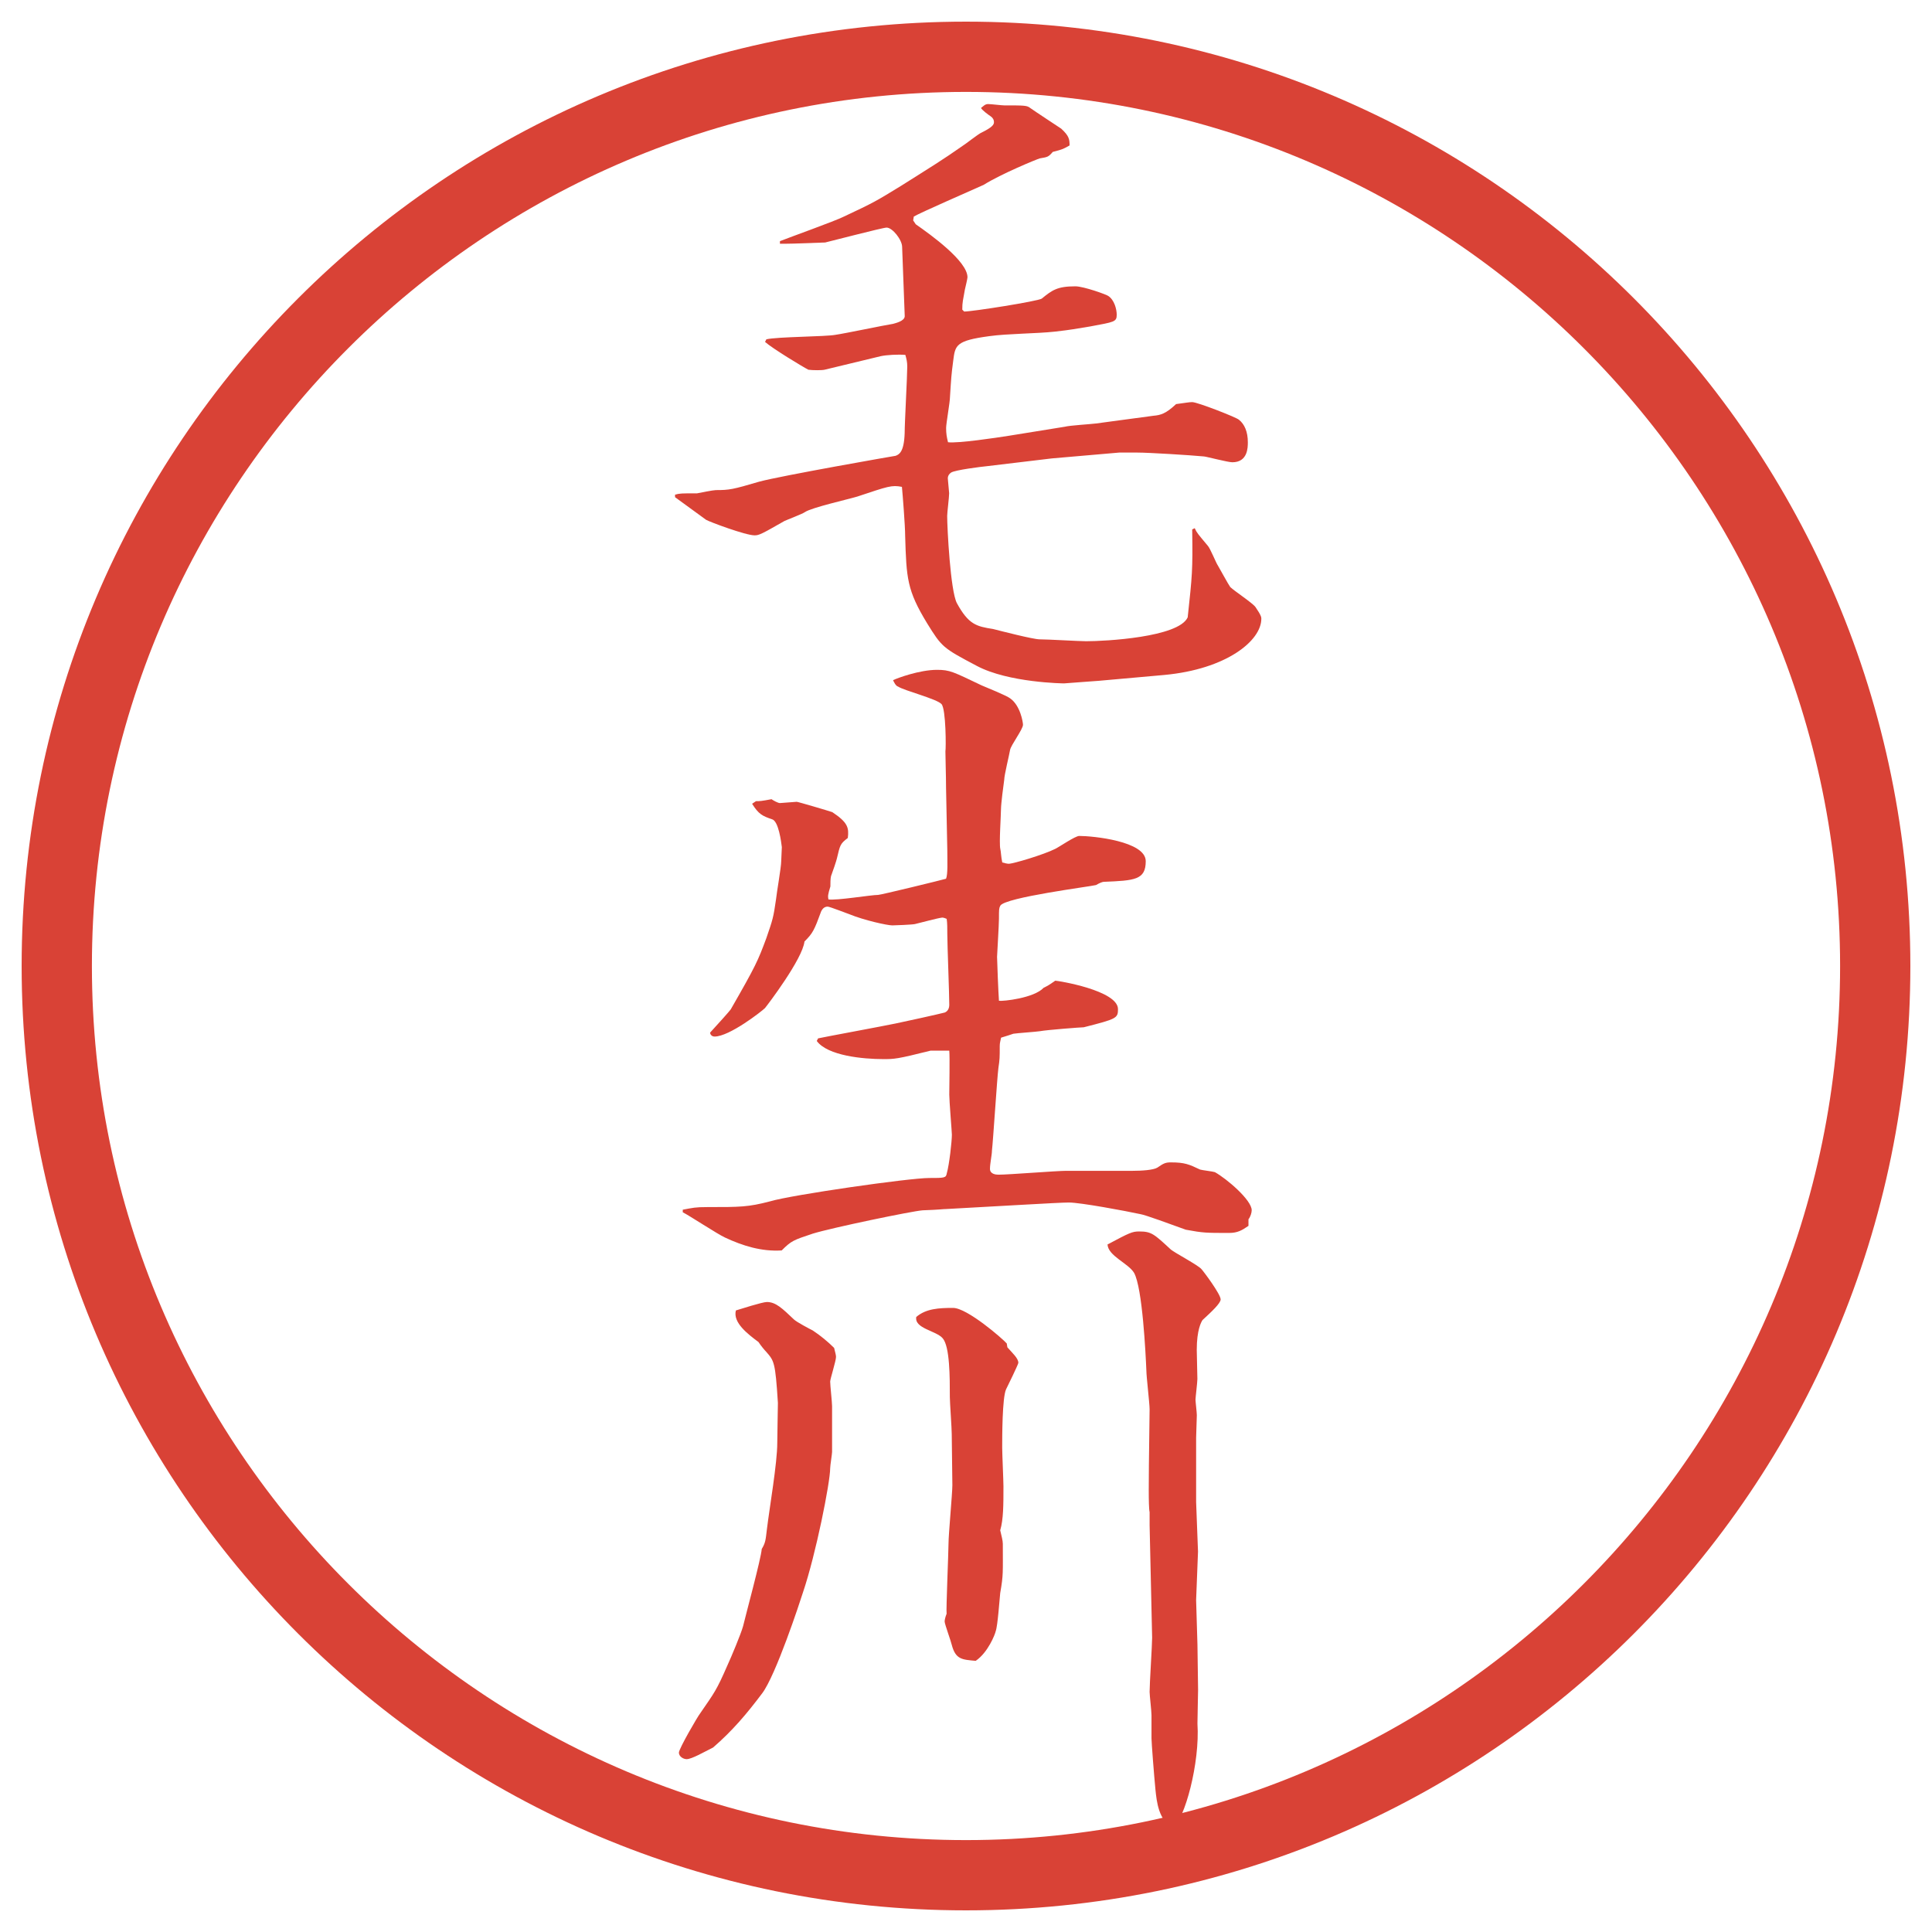 <?xml version="1.0" encoding="UTF-8"?>
<svg xmlns="http://www.w3.org/2000/svg" version="1.1" viewBox="0 0 27.496 27.496">
  <!-- Generator: Adobe Illustrator 28.7.1, SVG Export Plug-In . SVG Version: 1.2.0 Build 142)  -->
  <g>
    <g id="_レイヤー_1" data-name="レイヤー_1">
      <g id="_楕円形_1" data-name="楕円形_1">
        <path d="M13.748,1.308c6.859,0,12.44,5.581,12.44,12.44s-5.581,12.44-12.44,12.44S1.308,20.607,1.308,13.748,6.889,1.308,13.748,1.308M13.748.308C6.325.308.308,6.325.308,13.748s6.017,13.44,13.44,13.44,13.44-6.017,13.44-13.44S21.171.308,13.748.308h0Z" fill="#d94236"/>
      </g>
      <g>
        <path d="M9.608,7.04c.064-.019.092-.019.313-.019.046-.009.23-.046.267-.046.193,0,.239-.009.617-.12.304-.083,1.932-.368,1.941-.368.046-.018.12-.046.129-.322,0-.147.037-.81.037-.948,0-.064-.009-.101-.027-.166-.102-.009-.267,0-.35.018l-.8.193c-.037.009-.166.009-.23,0-.074-.037-.515-.304-.617-.396l.019-.037c.157-.037.847-.037.984-.064.129-.018.7-.138.819-.156.027-.009.166-.037.166-.11l-.037-.984c0-.102-.138-.276-.221-.276-.055,0-.865.212-.874.212-.46.018-.515.018-.644.018v-.037c.138-.055.782-.285.911-.35.433-.203.46-.221.819-.441.423-.267.589-.368.865-.562.046-.027.23-.175.276-.193.147-.073.175-.11.175-.147,0-.037-.019-.064-.046-.083-.028-.018-.129-.092-.138-.12.037-.027.055-.055.102-.055.037,0,.193.019.23.019.285,0,.322,0,.368.037.064.046.414.276.441.294.11.102.119.147.119.239-.082.046-.092.055-.239.092-.063.073-.073.073-.184.092-.037.009-.552.221-.8.377-.184.083-.902.396-.994.451l-.009.055.037.055c.211.147.736.524.736.754,0,.019-.028.138-.037.175-.027.157-.037.175-.037.286l.027.027c.12,0,1.049-.147,1.104-.184.147-.12.22-.175.478-.175.12,0,.451.12.47.138.083.055.119.184.119.267,0,.102-.036.102-.377.166-.23.037-.258.046-.506.074-.257.028-.671.028-.929.064-.479.064-.487.129-.515.35-.028.212-.028.239-.046.515,0,.074-.055.377-.055.442,0,.083.009.129.027.203.138.018.69-.064.865-.092l.799-.129c.064-.018.378-.037.442-.046l.818-.11c.102-.009.175-.028.322-.166.147-.019.184-.028.23-.028.073,0,.616.212.662.249.083.064.129.175.129.322,0,.073,0,.285-.221.285-.064,0-.378-.083-.405-.083-.202-.019-.782-.055-.947-.055h-.258l-.957.083-.92.11c-.092.009-.46.055-.516.092-.027.019-.046.046-.046.083,0,.018.019.193.019.211,0,.055-.028.276-.028.322,0,.175.046,1.067.138,1.242.166.303.276.331.515.368.111.028.571.147.663.147.11,0,.57.027.662.027.268,0,1.316-.055,1.445-.34.064-.598.073-.663.064-1.251l.036-.018c.028.064.046.083.185.249.036.037.119.248.146.285.028.046.147.267.175.304.056.055.322.23.359.285.083.12.083.147.083.166,0,.313-.497.718-1.381.8l-.929.083c-.027,0-.479.037-.497.037-.009,0-.791-.009-1.242-.249-.487-.257-.497-.267-.708-.607-.285-.469-.294-.635-.312-1.242,0-.147-.037-.607-.046-.699-.147-.028-.193-.009-.635.138-.12.037-.653.157-.745.221-.037.027-.258.11-.294.128-.322.184-.359.203-.423.203-.129,0-.644-.193-.69-.221-.074-.055-.341-.249-.442-.322v-.037Z" fill="#d94236"/>
        <path d="M9.718,17.216c.147-.027.175-.037.35-.037.469,0,.58,0,.893-.082.313-.093,1.979-.332,2.264-.332.211,0,.239,0,.249-.064.037-.129.073-.46.073-.552,0-.037-.037-.479-.037-.57,0-.102.009-.534,0-.626h-.267c-.478.12-.515.12-.671.12-.285,0-.792-.046-.948-.258l.019-.037c.083-.019.929-.175,1.104-.212.092-.018.635-.138.699-.156.046-.019.064-.064.064-.11,0-.156-.028-.855-.028-1.002,0-.083,0-.166-.009-.221-.019-.009-.046-.018-.064-.018-.074.009-.304.073-.387.092-.037.009-.285.019-.322.019-.074,0-.405-.074-.607-.157-.028-.009-.285-.11-.313-.11-.046,0-.073.028-.092.064-.101.276-.12.313-.239.433-.028.249-.524.901-.562.947-.046.046-.506.405-.717.405-.046,0-.064-.037-.064-.056.101-.11.276-.304.294-.331.359-.625.386-.69.506-1.012.092-.267.101-.294.138-.552.009-.092.074-.46.074-.543,0-.027.009-.175.009-.202-.009-.074-.046-.368-.138-.396-.138-.046-.193-.073-.285-.221l.055-.037c.055,0,.073,0,.221-.028.027.019.092.055.12.055l.239-.018c.018,0,.451.128.506.147.221.147.239.221.221.368-.11.083-.11.101-.156.294-.009.037-.055.175-.083.249-.009.037-.009.101-.009.147-.037.12-.037.138-.028.184.11.019.607-.064.708-.064.037,0,.902-.211.966-.23.027-.064.018-.239.018-.405l-.018-.893c0-.175-.009-.405-.009-.515.009-.037.009-.598-.055-.672s-.534-.193-.617-.249c-.037-.009-.064-.073-.073-.092.055-.028.377-.147.625-.147.184,0,.23.028.635.221.064.027.359.147.405.184.146.101.184.34.184.377,0,.064-.175.294-.184.359-.01.064-.083.359-.083.423-.01.064-.046.35-.046.414,0,.092-.028.488-.01.57.01.037.01.11.028.193.027.009.073.019.092.019.064,0,.497-.129.662-.212.056-.027.285-.184.341-.184.193,0,.947.074.947.359,0,.267-.156.276-.598.294-.019,0-.064.019-.11.046-.064.019-1.297.175-1.362.294-.019.037-.019.055-.019.184,0,.092-.027.516-.027.543,0,.055.019.524.027.626.056.009.497-.037.636-.185.055-.027.073-.036.165-.101.037,0,.893.138.893.405,0,.129-.019.139-.487.258-.037,0-.524.037-.625.056-.055.009-.322.027-.377.036-.056.019-.083.028-.175.056-.01.055-.019.073-.019.119,0,.166,0,.185-.019.313-.019.146-.074,1.021-.092,1.178,0,.055-.028.184-.028.257,0,.074.083.083.12.083.147,0,.828-.055.965-.055h.948c.119,0,.294-.01.35-.046.092-.064.119-.074.193-.074.193,0,.257.027.414.102.027.009.184.027.211.037.166.092.524.396.524.542,0,.037-.018.093-.046.129v.093c-.092.064-.156.101-.275.101-.332,0-.368,0-.617-.046-.202-.073-.579-.212-.644-.221-.212-.046-.855-.166-1.021-.166-.147,0-1.048.056-1.748.093-.046,0-.074.009-.332.018-.147.01-1.297.249-1.564.332-.276.092-.304.101-.442.239-.285.018-.552-.064-.81-.185-.101-.046-.506-.312-.598-.358v-.037Z" fill="#d94236"/>
        <path d="M10.574,23.149c.037-.156.257-.966.267-1.104.055-.092.055-.128.074-.285.037-.304.147-.938.147-1.224,0-.092.009-.515.009-.57-.037-.589-.055-.598-.166-.727-.019-.019-.074-.083-.11-.139-.147-.11-.368-.275-.322-.45.064-.019.377-.12.441-.12.129,0,.221.093.386.249.037.036.23.138.267.156.11.073.211.156.304.248.018.074.027.102.027.129,0,.056-.083.313-.083.35,0,.056.027.295.027.35v.653c0,.027-.027.193-.027.23,0,.202-.203,1.224-.387,1.767-.046.146-.386,1.178-.58,1.436-.221.294-.423.533-.699.772-.129.064-.304.166-.377.166-.046,0-.11-.037-.11-.093,0-.055.267-.515.304-.561.203-.295.23-.322.387-.682.055-.119.193-.45.221-.552ZM14.337,19.175c.073.083.156.156.156.221,0,.019-.156.341-.175.377-.055.12-.055.681-.055.828,0,.092.018.47.018.553,0,.257,0,.469-.046.625.019.083.037.147.037.193,0,.405.009.441-.037.699-.009.083-.036.47-.064.543-.009.046-.11.304-.285.423-.193-.018-.286-.018-.341-.229-.009-.046-.101-.295-.101-.331,0-.019.009-.064.028-.11-.009-.056.027-.874.027-.994,0-.138.055-.718.055-.837,0-.11-.009-.626-.009-.728,0-.082-.027-.45-.027-.524,0-.285,0-.718-.101-.837-.092-.11-.405-.138-.377-.304.138-.119.322-.129.524-.129s.708.441.764.506l.009.056ZM17.023,21.374c0,.036.027.681.027.708,0,.037-.027.653-.027.69,0,.046.019.589.019.635,0,.055.009.607.009.644,0,.047-.009.405-.009.479.037.562-.184,1.371-.35,1.481-.202-.101-.23-.368-.248-.543-.019-.192-.056-.671-.056-.727v-.331c0-.056-.027-.285-.027-.331,0-.12.036-.663.036-.773l-.036-1.601v-.185c-.019-.073-.01-.542-.01-.671l.01-.792c0-.082-.046-.469-.046-.552-.01-.239-.056-1.178-.175-1.39-.083-.138-.368-.239-.378-.404.313-.166.35-.185.451-.185.175,0,.212.037.451.258.055.046.386.221.433.276.027.027.275.358.275.433,0,.055-.129.175-.258.294-.018.027-.082.138-.082.424,0,.063.009.358.009.414,0,.046-.027.267-.027.294s.019.184.019.221c0,.046-.01.276-.01.322v.911Z" fill="#d94236"/>
      </g>
    </g>
  </g>
</svg>